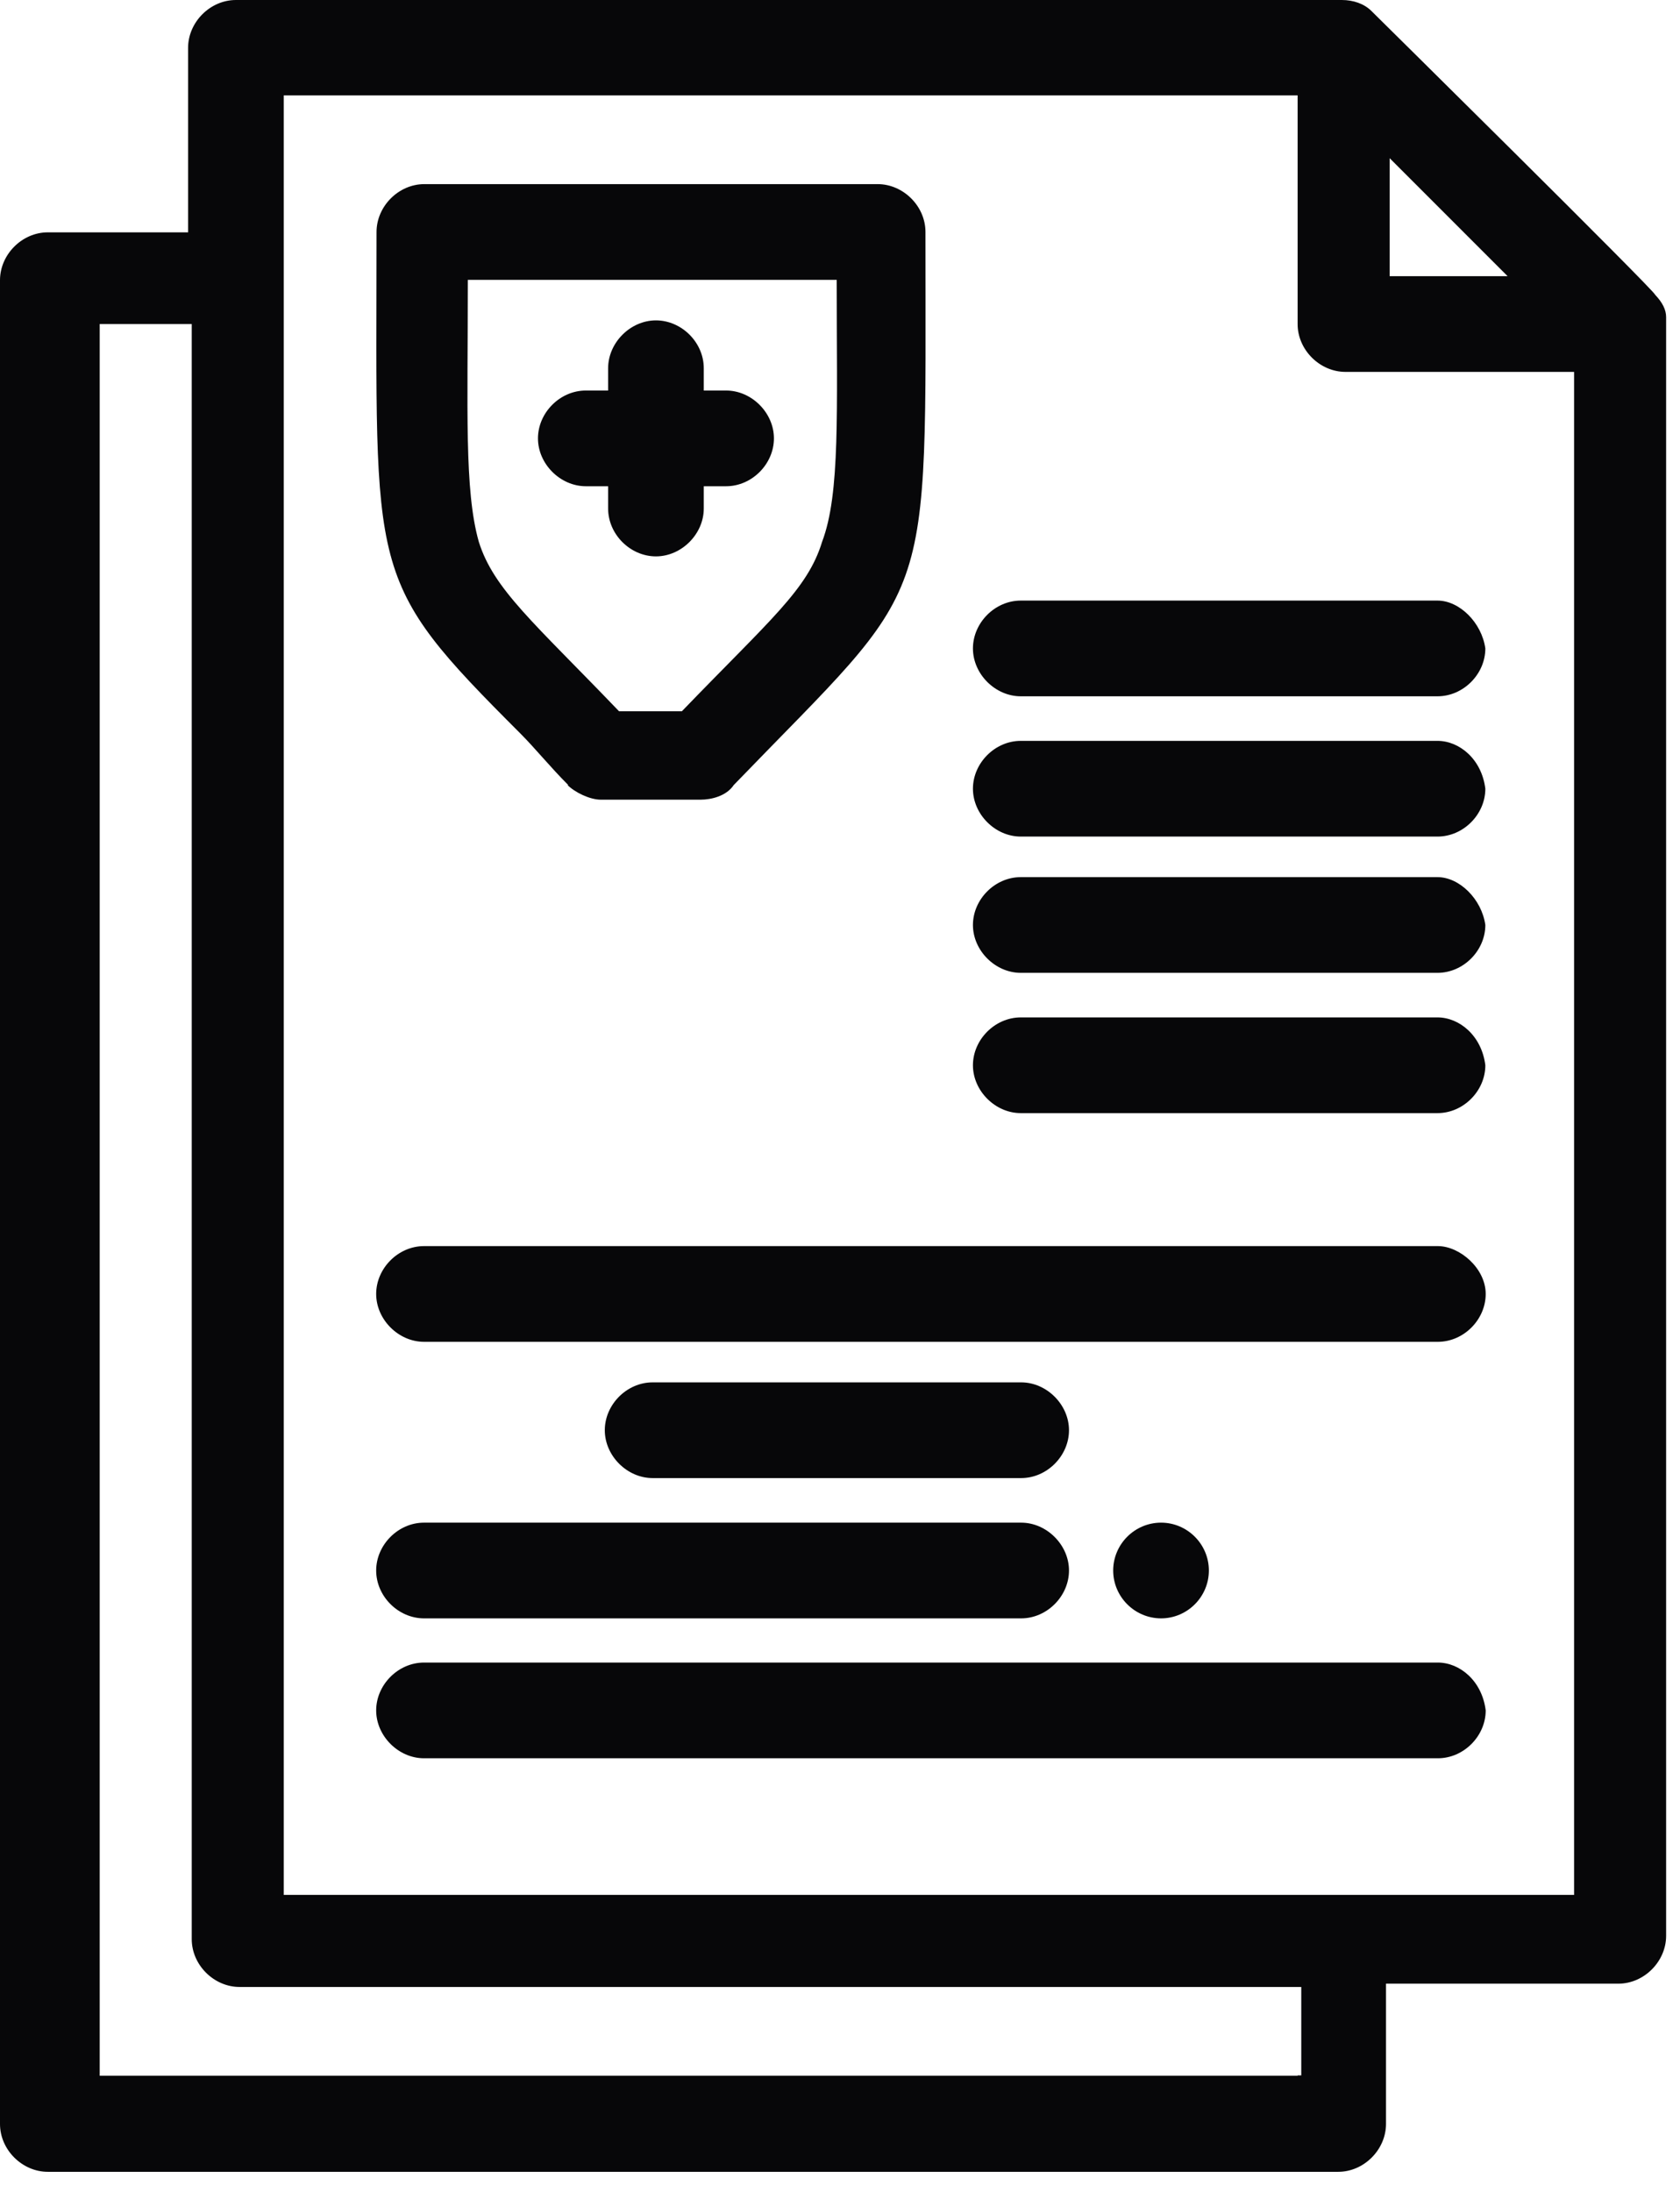 <svg width="46" height="60" viewBox="0 0 46 60" fill="none" xmlns="http://www.w3.org/2000/svg">
<path d="M45.32 8.07C45.32 7.97 37.65 0.4 37.55 0.3C37.35 0.1 37.05 0 36.74 0H6.46C5.75 0 5.15 0.61 5.15 1.31V6.36H1.31C0.6 6.36 0 6.97 0 7.67V58.14C0 58.85 0.61 59.45 1.31 59.45H36.64C37.35 59.45 37.95 58.84 37.95 58.14V54.3H44.31C45.02 54.3 45.62 53.69 45.62 52.99C45.62 6.96 45.62 8.78 45.62 8.68C45.62 8.48 45.52 8.28 45.32 8.07ZM38.05 4.33L41.28 7.56H38.05V4.33ZM35.53 56.82H2.73V8.87H5.25V53.08C5.25 53.79 5.86 54.39 6.56 54.39H35.63V56.81H35.53V56.82ZM7.77 51.77V2.61H35.53V8.87C35.53 9.58 36.14 10.18 36.84 10.18H43.1V51.87H7.77V51.77Z" fill="#070709"/>
<path d="M10.3 42.99C10.3 43.7 10.91 44.3 11.61 44.3H27.96C28.67 44.3 29.27 43.69 29.27 42.99C29.27 42.29 28.66 41.68 27.96 41.68H11.61C10.9 41.68 10.3 42.29 10.3 42.99Z" fill="#070709"/>
<path d="M27.96 40.46C28.67 40.46 29.27 39.85 29.27 39.15C29.27 38.45 28.66 37.84 27.96 37.84H17.87C17.16 37.84 16.56 38.45 16.56 39.15C16.56 39.85 17.17 40.46 17.87 40.46H27.96Z" fill="#070709"/>
<path d="M39.36 34.11H11.61C10.9 34.11 10.3 34.72 10.3 35.42C10.3 36.12 10.91 36.73 11.61 36.73H39.37C40.08 36.73 40.68 36.12 40.68 35.42C40.68 34.72 39.97 34.11 39.37 34.11H39.36Z" fill="#070709"/>
<path d="M39.36 45.51H11.61C10.9 45.51 10.3 46.12 10.3 46.82C10.3 47.52 10.91 48.13 11.61 48.13H39.37C40.08 48.13 40.68 47.52 40.68 46.82C40.58 46.01 39.97 45.51 39.37 45.51H39.36Z" fill="#070709"/>
<path d="M31.791 41.68C32.511 41.68 33.1 42.27 33.1 42.99C33.1 43.71 32.511 44.3 31.791 44.3C31.07 44.3 30.48 43.71 30.48 42.99C30.48 42.27 31.07 41.68 31.791 41.68Z" fill="#070709"/>
<path d="M15.54 21.49C15.74 21.69 16.15 21.89 16.45 21.89H19.18C19.48 21.89 19.89 21.79 20.09 21.49C25.64 15.74 25.34 16.95 25.34 6.35C25.34 5.64 24.73 5.04 24.03 5.04H11.62C10.91 5.04 10.31 5.65 10.31 6.35C10.31 15.84 10.01 15.84 14.25 20.08C14.65 20.48 15.06 20.99 15.56 21.49H15.54ZM12.82 7.66H22.91C22.91 11.29 23.01 13.51 22.51 14.83C22.11 16.14 21.1 16.95 18.67 19.47H16.95C14.63 17.05 13.52 16.14 13.11 14.83C12.71 13.42 12.81 11.2 12.81 7.66H12.82Z" fill="#070709"/>
<path d="M16.651 13.92C16.651 14.63 17.261 15.23 17.96 15.23C18.66 15.23 19.27 14.62 19.27 13.92V13.31H19.881C20.59 13.31 21.191 12.7 21.191 12C21.191 11.3 20.581 10.69 19.881 10.69H19.27V10.08C19.27 9.37 18.66 8.77 17.96 8.77C17.261 8.77 16.651 9.38 16.651 10.08V10.69H16.041C15.331 10.69 14.73 11.3 14.73 12C14.73 12.7 15.341 13.31 16.041 13.31H16.651V13.92Z" fill="#070709"/>
<path d="M39.36 16.44H27.95C27.24 16.44 26.64 17.05 26.64 17.75C26.64 18.45 27.25 19.06 27.95 19.06H39.36C40.07 19.06 40.67 18.45 40.67 17.75C40.57 17.04 39.96 16.44 39.36 16.44Z" fill="#070709"/>
<path d="M39.36 20.28H27.95C27.24 20.28 26.64 20.89 26.64 21.59C26.64 22.29 27.25 22.9 27.95 22.9H39.36C40.07 22.9 40.67 22.29 40.67 21.59C40.57 20.78 39.96 20.28 39.36 20.28Z" fill="#070709"/>
<path d="M39.36 24.01H27.95C27.24 24.01 26.64 24.62 26.64 25.32C26.64 26.02 27.25 26.63 27.95 26.63H39.36C40.07 26.63 40.67 26.02 40.67 25.32C40.57 24.61 39.96 24.01 39.36 24.01Z" fill="#070709"/>
<path d="M39.36 27.85H27.95C27.24 27.85 26.64 28.46 26.64 29.16C26.64 29.86 27.25 30.47 27.95 30.47H39.36C40.07 30.47 40.67 29.86 40.67 29.16C40.57 28.35 39.96 27.85 39.36 27.85Z" fill="#070709"/>
</svg>
